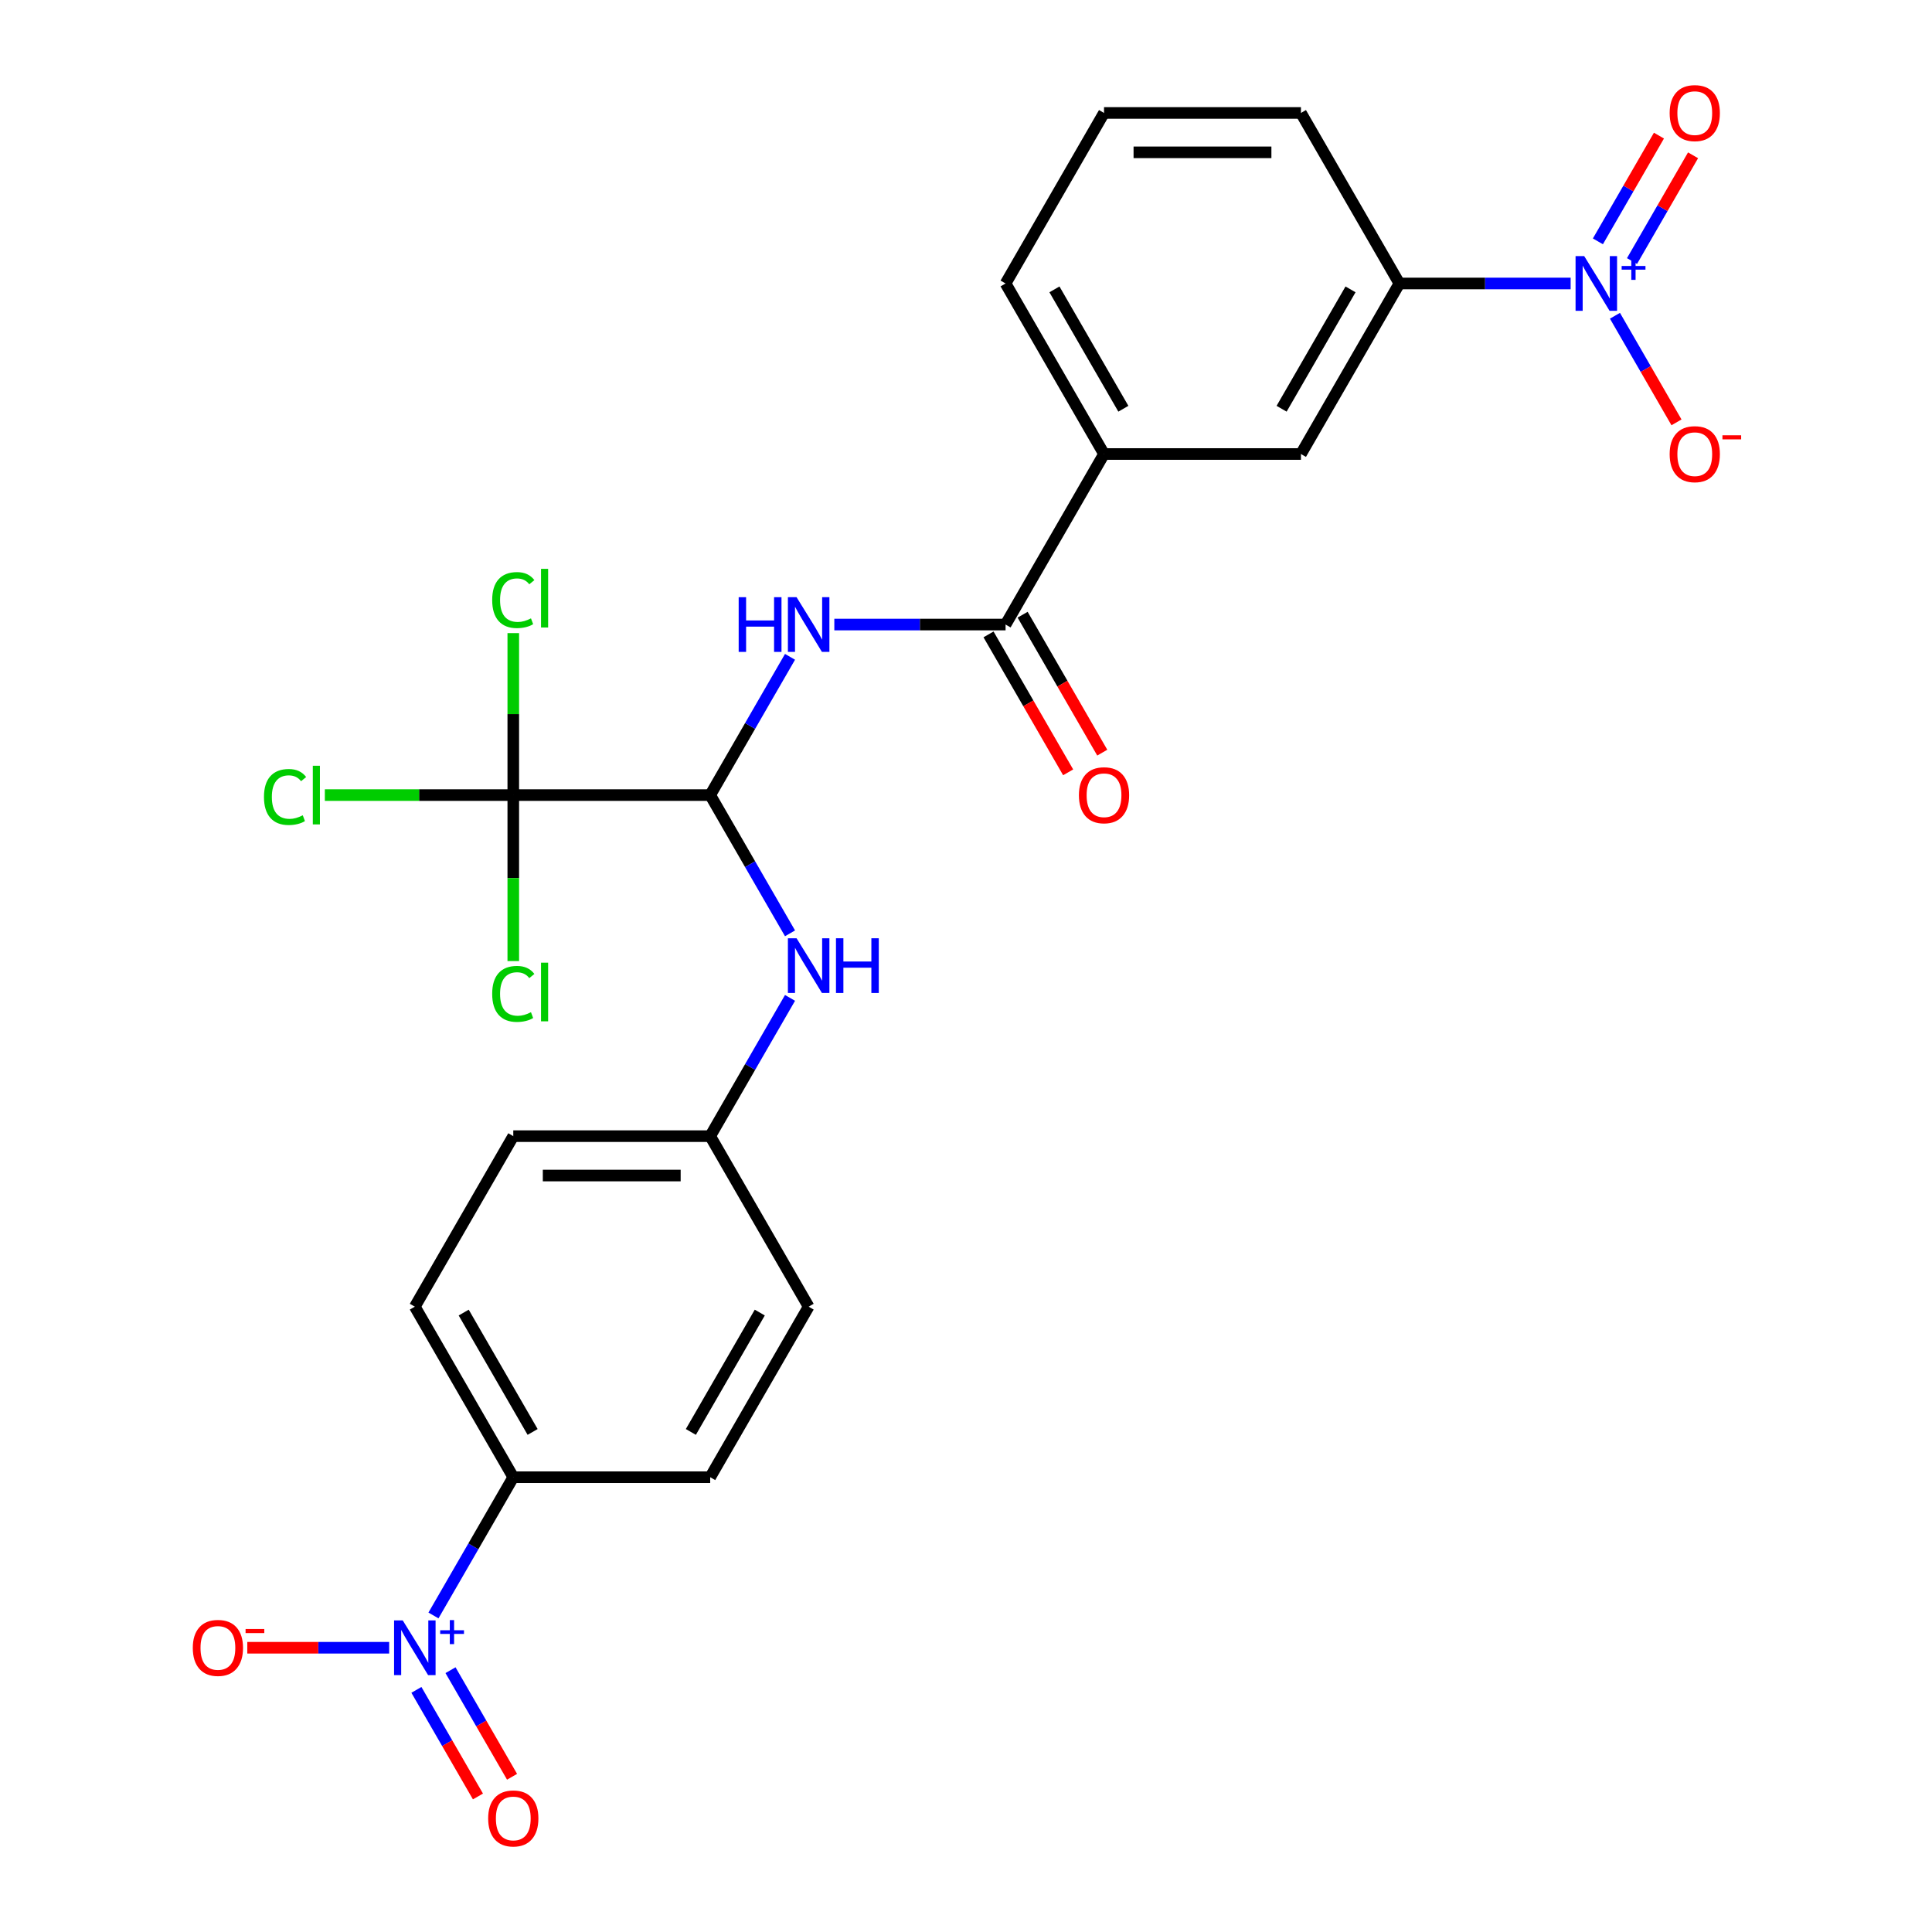 <?xml version='1.0' encoding='iso-8859-1'?>
<svg version='1.1' baseProfile='full'
              xmlns='http://www.w3.org/2000/svg'
                      xmlns:rdkit='http://www.rdkit.org/xml'
                      xmlns:xlink='http://www.w3.org/1999/xlink'
                  xml:space='preserve'
width='1000px' height='1000px' viewBox='0 0 1000 1000'>
<!-- END OF HEADER -->
<rect style='opacity:1.0;fill:#FFFFFF;stroke:none' width='1000' height='1000' x='0' y='0'> </rect>
<path class='bond-5' d='M 812.961,146.73 L 768.643,146.73' style='fill:none;fill-rule:evenodd;stroke:#0000FF;stroke-width:6px;stroke-linecap:butt;stroke-linejoin:miter;stroke-opacity:1' />
<path class='bond-5' d='M 768.643,146.73 L 724.326,146.73' style='fill:none;fill-rule:evenodd;stroke:#000000;stroke-width:6px;stroke-linecap:butt;stroke-linejoin:miter;stroke-opacity:1' />
<path class='bond-10' d='M 835.895,163.438 L 851.823,191.025' style='fill:none;fill-rule:evenodd;stroke:#0000FF;stroke-width:6px;stroke-linecap:butt;stroke-linejoin:miter;stroke-opacity:1' />
<path class='bond-10' d='M 851.823,191.025 L 867.75,218.612' style='fill:none;fill-rule:evenodd;stroke:#FF0000;stroke-width:6px;stroke-linecap:butt;stroke-linejoin:miter;stroke-opacity:1' />
<path class='bond-12' d='M 844.722,135.118 L 860.522,107.751' style='fill:none;fill-rule:evenodd;stroke:#0000FF;stroke-width:6px;stroke-linecap:butt;stroke-linejoin:miter;stroke-opacity:1' />
<path class='bond-12' d='M 860.522,107.751 L 876.323,80.384' style='fill:none;fill-rule:evenodd;stroke:#FF0000;stroke-width:6px;stroke-linecap:butt;stroke-linejoin:miter;stroke-opacity:1' />
<path class='bond-12' d='M 827.068,124.925 L 842.869,97.559' style='fill:none;fill-rule:evenodd;stroke:#0000FF;stroke-width:6px;stroke-linecap:butt;stroke-linejoin:miter;stroke-opacity:1' />
<path class='bond-12' d='M 842.869,97.559 L 858.669,70.192' style='fill:none;fill-rule:evenodd;stroke:#FF0000;stroke-width:6px;stroke-linecap:butt;stroke-linejoin:miter;stroke-opacity:1' />
<path class='bond-0' d='M 224.359,836.163 L 245.017,800.383' style='fill:none;fill-rule:evenodd;stroke:#0000FF;stroke-width:6px;stroke-linecap:butt;stroke-linejoin:miter;stroke-opacity:1' />
<path class='bond-0' d='M 245.017,800.383 L 265.674,764.603' style='fill:none;fill-rule:evenodd;stroke:#000000;stroke-width:6px;stroke-linecap:butt;stroke-linejoin:miter;stroke-opacity:1' />
<path class='bond-11' d='M 201.425,852.871 L 164.715,852.871' style='fill:none;fill-rule:evenodd;stroke:#0000FF;stroke-width:6px;stroke-linecap:butt;stroke-linejoin:miter;stroke-opacity:1' />
<path class='bond-11' d='M 164.715,852.871 L 128.006,852.871' style='fill:none;fill-rule:evenodd;stroke:#FF0000;stroke-width:6px;stroke-linecap:butt;stroke-linejoin:miter;stroke-opacity:1' />
<path class='bond-13' d='M 215.532,874.675 L 231.46,902.262' style='fill:none;fill-rule:evenodd;stroke:#0000FF;stroke-width:6px;stroke-linecap:butt;stroke-linejoin:miter;stroke-opacity:1' />
<path class='bond-13' d='M 231.46,902.262 L 247.387,929.849' style='fill:none;fill-rule:evenodd;stroke:#FF0000;stroke-width:6px;stroke-linecap:butt;stroke-linejoin:miter;stroke-opacity:1' />
<path class='bond-13' d='M 233.186,864.483 L 249.113,892.07' style='fill:none;fill-rule:evenodd;stroke:#0000FF;stroke-width:6px;stroke-linecap:butt;stroke-linejoin:miter;stroke-opacity:1' />
<path class='bond-13' d='M 249.113,892.07 L 265.041,919.656' style='fill:none;fill-rule:evenodd;stroke:#FF0000;stroke-width:6px;stroke-linecap:butt;stroke-linejoin:miter;stroke-opacity:1' />
<path class='bond-1' d='M 367.597,411.533 L 388.254,375.753' style='fill:none;fill-rule:evenodd;stroke:#000000;stroke-width:6px;stroke-linecap:butt;stroke-linejoin:miter;stroke-opacity:1' />
<path class='bond-1' d='M 388.254,375.753 L 408.912,339.973' style='fill:none;fill-rule:evenodd;stroke:#0000FF;stroke-width:6px;stroke-linecap:butt;stroke-linejoin:miter;stroke-opacity:1' />
<path class='bond-3' d='M 367.597,411.533 L 265.674,411.533' style='fill:none;fill-rule:evenodd;stroke:#000000;stroke-width:6px;stroke-linecap:butt;stroke-linejoin:miter;stroke-opacity:1' />
<path class='bond-6' d='M 367.597,411.533 L 388.254,447.312' style='fill:none;fill-rule:evenodd;stroke:#000000;stroke-width:6px;stroke-linecap:butt;stroke-linejoin:miter;stroke-opacity:1' />
<path class='bond-6' d='M 388.254,447.312 L 408.912,483.092' style='fill:none;fill-rule:evenodd;stroke:#0000FF;stroke-width:6px;stroke-linecap:butt;stroke-linejoin:miter;stroke-opacity:1' />
<path class='bond-2' d='M 431.846,323.265 L 476.163,323.265' style='fill:none;fill-rule:evenodd;stroke:#0000FF;stroke-width:6px;stroke-linecap:butt;stroke-linejoin:miter;stroke-opacity:1' />
<path class='bond-2' d='M 476.163,323.265 L 520.481,323.265' style='fill:none;fill-rule:evenodd;stroke:#000000;stroke-width:6px;stroke-linecap:butt;stroke-linejoin:miter;stroke-opacity:1' />
<path class='bond-15' d='M 265.674,411.533 L 216.907,411.533' style='fill:none;fill-rule:evenodd;stroke:#000000;stroke-width:6px;stroke-linecap:butt;stroke-linejoin:miter;stroke-opacity:1' />
<path class='bond-15' d='M 216.907,411.533 L 168.139,411.533' style='fill:none;fill-rule:evenodd;stroke:#00CC00;stroke-width:6px;stroke-linecap:butt;stroke-linejoin:miter;stroke-opacity:1' />
<path class='bond-16' d='M 265.674,411.533 L 265.674,454.49' style='fill:none;fill-rule:evenodd;stroke:#000000;stroke-width:6px;stroke-linecap:butt;stroke-linejoin:miter;stroke-opacity:1' />
<path class='bond-16' d='M 265.674,454.49 L 265.674,497.447' style='fill:none;fill-rule:evenodd;stroke:#00CC00;stroke-width:6px;stroke-linecap:butt;stroke-linejoin:miter;stroke-opacity:1' />
<path class='bond-17' d='M 265.674,411.533 L 265.674,369.615' style='fill:none;fill-rule:evenodd;stroke:#000000;stroke-width:6px;stroke-linecap:butt;stroke-linejoin:miter;stroke-opacity:1' />
<path class='bond-17' d='M 265.674,369.615 L 265.674,327.698' style='fill:none;fill-rule:evenodd;stroke:#00CC00;stroke-width:6px;stroke-linecap:butt;stroke-linejoin:miter;stroke-opacity:1' />
<path class='bond-4' d='M 520.481,323.265 L 571.442,234.997' style='fill:none;fill-rule:evenodd;stroke:#000000;stroke-width:6px;stroke-linecap:butt;stroke-linejoin:miter;stroke-opacity:1' />
<path class='bond-14' d='M 511.654,328.361 L 532.265,364.061' style='fill:none;fill-rule:evenodd;stroke:#000000;stroke-width:6px;stroke-linecap:butt;stroke-linejoin:miter;stroke-opacity:1' />
<path class='bond-14' d='M 532.265,364.061 L 552.877,399.761' style='fill:none;fill-rule:evenodd;stroke:#FF0000;stroke-width:6px;stroke-linecap:butt;stroke-linejoin:miter;stroke-opacity:1' />
<path class='bond-14' d='M 529.308,318.169 L 549.919,353.869' style='fill:none;fill-rule:evenodd;stroke:#000000;stroke-width:6px;stroke-linecap:butt;stroke-linejoin:miter;stroke-opacity:1' />
<path class='bond-14' d='M 549.919,353.869 L 570.53,389.568' style='fill:none;fill-rule:evenodd;stroke:#FF0000;stroke-width:6px;stroke-linecap:butt;stroke-linejoin:miter;stroke-opacity:1' />
<path class='bond-9' d='M 724.326,146.73 L 673.365,234.997' style='fill:none;fill-rule:evenodd;stroke:#000000;stroke-width:6px;stroke-linecap:butt;stroke-linejoin:miter;stroke-opacity:1' />
<path class='bond-9' d='M 699.028,149.778 L 663.355,211.565' style='fill:none;fill-rule:evenodd;stroke:#000000;stroke-width:6px;stroke-linecap:butt;stroke-linejoin:miter;stroke-opacity:1' />
<path class='bond-23' d='M 724.326,146.73 L 673.365,58.462' style='fill:none;fill-rule:evenodd;stroke:#000000;stroke-width:6px;stroke-linecap:butt;stroke-linejoin:miter;stroke-opacity:1' />
<path class='bond-20' d='M 408.912,516.508 L 388.254,552.288' style='fill:none;fill-rule:evenodd;stroke:#0000FF;stroke-width:6px;stroke-linecap:butt;stroke-linejoin:miter;stroke-opacity:1' />
<path class='bond-20' d='M 388.254,552.288 L 367.597,588.068' style='fill:none;fill-rule:evenodd;stroke:#000000;stroke-width:6px;stroke-linecap:butt;stroke-linejoin:miter;stroke-opacity:1' />
<path class='bond-7' d='M 571.442,234.997 L 673.365,234.997' style='fill:none;fill-rule:evenodd;stroke:#000000;stroke-width:6px;stroke-linecap:butt;stroke-linejoin:miter;stroke-opacity:1' />
<path class='bond-26' d='M 571.442,234.997 L 520.481,146.73' style='fill:none;fill-rule:evenodd;stroke:#000000;stroke-width:6px;stroke-linecap:butt;stroke-linejoin:miter;stroke-opacity:1' />
<path class='bond-26' d='M 581.451,211.565 L 545.779,149.778' style='fill:none;fill-rule:evenodd;stroke:#000000;stroke-width:6px;stroke-linecap:butt;stroke-linejoin:miter;stroke-opacity:1' />
<path class='bond-8' d='M 265.674,764.603 L 214.713,676.335' style='fill:none;fill-rule:evenodd;stroke:#000000;stroke-width:6px;stroke-linecap:butt;stroke-linejoin:miter;stroke-opacity:1' />
<path class='bond-8' d='M 275.683,741.171 L 240.01,679.383' style='fill:none;fill-rule:evenodd;stroke:#000000;stroke-width:6px;stroke-linecap:butt;stroke-linejoin:miter;stroke-opacity:1' />
<path class='bond-27' d='M 265.674,764.603 L 367.597,764.603' style='fill:none;fill-rule:evenodd;stroke:#000000;stroke-width:6px;stroke-linecap:butt;stroke-linejoin:miter;stroke-opacity:1' />
<path class='bond-18' d='M 214.713,676.335 L 265.674,588.068' style='fill:none;fill-rule:evenodd;stroke:#000000;stroke-width:6px;stroke-linecap:butt;stroke-linejoin:miter;stroke-opacity:1' />
<path class='bond-19' d='M 367.597,764.603 L 418.558,676.335' style='fill:none;fill-rule:evenodd;stroke:#000000;stroke-width:6px;stroke-linecap:butt;stroke-linejoin:miter;stroke-opacity:1' />
<path class='bond-19' d='M 357.587,741.171 L 393.26,679.383' style='fill:none;fill-rule:evenodd;stroke:#000000;stroke-width:6px;stroke-linecap:butt;stroke-linejoin:miter;stroke-opacity:1' />
<path class='bond-21' d='M 367.597,588.068 L 418.558,676.335' style='fill:none;fill-rule:evenodd;stroke:#000000;stroke-width:6px;stroke-linecap:butt;stroke-linejoin:miter;stroke-opacity:1' />
<path class='bond-22' d='M 367.597,588.068 L 265.674,588.068' style='fill:none;fill-rule:evenodd;stroke:#000000;stroke-width:6px;stroke-linecap:butt;stroke-linejoin:miter;stroke-opacity:1' />
<path class='bond-22' d='M 352.308,608.452 L 280.962,608.452' style='fill:none;fill-rule:evenodd;stroke:#000000;stroke-width:6px;stroke-linecap:butt;stroke-linejoin:miter;stroke-opacity:1' />
<path class='bond-25' d='M 673.365,58.462 L 571.442,58.462' style='fill:none;fill-rule:evenodd;stroke:#000000;stroke-width:6px;stroke-linecap:butt;stroke-linejoin:miter;stroke-opacity:1' />
<path class='bond-25' d='M 658.076,78.847 L 586.731,78.847' style='fill:none;fill-rule:evenodd;stroke:#000000;stroke-width:6px;stroke-linecap:butt;stroke-linejoin:miter;stroke-opacity:1' />
<path class='bond-24' d='M 520.481,146.73 L 571.442,58.462' style='fill:none;fill-rule:evenodd;stroke:#000000;stroke-width:6px;stroke-linecap:butt;stroke-linejoin:miter;stroke-opacity:1' />
<path  class='atom-0' d='M 819.989 132.57
L 829.269 147.57
Q 830.189 149.05, 831.669 151.73
Q 833.149 154.41, 833.229 154.57
L 833.229 132.57
L 836.989 132.57
L 836.989 160.89
L 833.109 160.89
L 823.149 144.49
Q 821.989 142.57, 820.749 140.37
Q 819.549 138.17, 819.189 137.49
L 819.189 160.89
L 815.509 160.89
L 815.509 132.57
L 819.989 132.57
' fill='#0000FF'/>
<path  class='atom-0' d='M 839.365 137.674
L 844.354 137.674
L 844.354 132.421
L 846.572 132.421
L 846.572 137.674
L 851.694 137.674
L 851.694 139.575
L 846.572 139.575
L 846.572 144.855
L 844.354 144.855
L 844.354 139.575
L 839.365 139.575
L 839.365 137.674
' fill='#0000FF'/>
<path  class='atom-1' d='M 208.453 838.711
L 217.733 853.711
Q 218.653 855.191, 220.133 857.871
Q 221.613 860.551, 221.693 860.711
L 221.693 838.711
L 225.453 838.711
L 225.453 867.031
L 221.573 867.031
L 211.613 850.631
Q 210.453 848.711, 209.213 846.511
Q 208.013 844.311, 207.653 843.631
L 207.653 867.031
L 203.973 867.031
L 203.973 838.711
L 208.453 838.711
' fill='#0000FF'/>
<path  class='atom-1' d='M 227.829 843.815
L 232.818 843.815
L 232.818 838.562
L 235.036 838.562
L 235.036 843.815
L 240.158 843.815
L 240.158 845.716
L 235.036 845.716
L 235.036 850.996
L 232.818 850.996
L 232.818 845.716
L 227.829 845.716
L 227.829 843.815
' fill='#0000FF'/>
<path  class='atom-3' d='M 382.338 309.105
L 386.178 309.105
L 386.178 321.145
L 400.658 321.145
L 400.658 309.105
L 404.498 309.105
L 404.498 337.425
L 400.658 337.425
L 400.658 324.345
L 386.178 324.345
L 386.178 337.425
L 382.338 337.425
L 382.338 309.105
' fill='#0000FF'/>
<path  class='atom-3' d='M 412.298 309.105
L 421.578 324.105
Q 422.498 325.585, 423.978 328.265
Q 425.458 330.945, 425.538 331.105
L 425.538 309.105
L 429.298 309.105
L 429.298 337.425
L 425.418 337.425
L 415.458 321.025
Q 414.298 319.105, 413.058 316.905
Q 411.858 314.705, 411.498 314.025
L 411.498 337.425
L 407.818 337.425
L 407.818 309.105
L 412.298 309.105
' fill='#0000FF'/>
<path  class='atom-7' d='M 412.298 485.64
L 421.578 500.64
Q 422.498 502.12, 423.978 504.8
Q 425.458 507.48, 425.538 507.64
L 425.538 485.64
L 429.298 485.64
L 429.298 513.96
L 425.418 513.96
L 415.458 497.56
Q 414.298 495.64, 413.058 493.44
Q 411.858 491.24, 411.498 490.56
L 411.498 513.96
L 407.818 513.96
L 407.818 485.64
L 412.298 485.64
' fill='#0000FF'/>
<path  class='atom-7' d='M 432.698 485.64
L 436.538 485.64
L 436.538 497.68
L 451.018 497.68
L 451.018 485.64
L 454.858 485.64
L 454.858 513.96
L 451.018 513.96
L 451.018 500.88
L 436.538 500.88
L 436.538 513.96
L 432.698 513.96
L 432.698 485.64
' fill='#0000FF'/>
<path  class='atom-11' d='M 864.21 235.077
Q 864.21 228.277, 867.57 224.477
Q 870.93 220.677, 877.21 220.677
Q 883.49 220.677, 886.85 224.477
Q 890.21 228.277, 890.21 235.077
Q 890.21 241.957, 886.81 245.877
Q 883.41 249.757, 877.21 249.757
Q 870.97 249.757, 867.57 245.877
Q 864.21 241.997, 864.21 235.077
M 877.21 246.557
Q 881.53 246.557, 883.85 243.677
Q 886.21 240.757, 886.21 235.077
Q 886.21 229.517, 883.85 226.717
Q 881.53 223.877, 877.21 223.877
Q 872.89 223.877, 870.53 226.677
Q 868.21 229.477, 868.21 235.077
Q 868.21 240.797, 870.53 243.677
Q 872.89 246.557, 877.21 246.557
' fill='#FF0000'/>
<path  class='atom-11' d='M 891.53 225.3
L 901.219 225.3
L 901.219 227.412
L 891.53 227.412
L 891.53 225.3
' fill='#FF0000'/>
<path  class='atom-12' d='M 99.79 852.951
Q 99.79 846.151, 103.15 842.351
Q 106.51 838.551, 112.79 838.551
Q 119.07 838.551, 122.43 842.351
Q 125.79 846.151, 125.79 852.951
Q 125.79 859.831, 122.39 863.751
Q 118.99 867.631, 112.79 867.631
Q 106.55 867.631, 103.15 863.751
Q 99.79 859.871, 99.79 852.951
M 112.79 864.431
Q 117.11 864.431, 119.43 861.551
Q 121.79 858.631, 121.79 852.951
Q 121.79 847.391, 119.43 844.591
Q 117.11 841.751, 112.79 841.751
Q 108.47 841.751, 106.11 844.551
Q 103.79 847.351, 103.79 852.951
Q 103.79 858.671, 106.11 861.551
Q 108.47 864.431, 112.79 864.431
' fill='#FF0000'/>
<path  class='atom-12' d='M 127.11 843.173
L 136.799 843.173
L 136.799 845.285
L 127.11 845.285
L 127.11 843.173
' fill='#FF0000'/>
<path  class='atom-13' d='M 864.21 58.542
Q 864.21 51.742, 867.57 47.942
Q 870.93 44.142, 877.21 44.142
Q 883.49 44.142, 886.85 47.942
Q 890.21 51.742, 890.21 58.542
Q 890.21 65.422, 886.81 69.342
Q 883.41 73.222, 877.21 73.222
Q 870.97 73.222, 867.57 69.342
Q 864.21 65.462, 864.21 58.542
M 877.21 70.022
Q 881.53 70.022, 883.85 67.142
Q 886.21 64.222, 886.21 58.542
Q 886.21 52.982, 883.85 50.182
Q 881.53 47.342, 877.21 47.342
Q 872.89 47.342, 870.53 50.142
Q 868.21 52.942, 868.21 58.542
Q 868.21 64.262, 870.53 67.142
Q 872.89 70.022, 877.21 70.022
' fill='#FF0000'/>
<path  class='atom-14' d='M 252.674 941.218
Q 252.674 934.418, 256.034 930.618
Q 259.394 926.818, 265.674 926.818
Q 271.954 926.818, 275.314 930.618
Q 278.674 934.418, 278.674 941.218
Q 278.674 948.098, 275.274 952.018
Q 271.874 955.898, 265.674 955.898
Q 259.434 955.898, 256.034 952.018
Q 252.674 948.138, 252.674 941.218
M 265.674 952.698
Q 269.994 952.698, 272.314 949.818
Q 274.674 946.898, 274.674 941.218
Q 274.674 935.658, 272.314 932.858
Q 269.994 930.018, 265.674 930.018
Q 261.354 930.018, 258.994 932.818
Q 256.674 935.618, 256.674 941.218
Q 256.674 946.938, 258.994 949.818
Q 261.354 952.698, 265.674 952.698
' fill='#FF0000'/>
<path  class='atom-15' d='M 558.442 411.613
Q 558.442 404.813, 561.802 401.013
Q 565.162 397.213, 571.442 397.213
Q 577.722 397.213, 581.082 401.013
Q 584.442 404.813, 584.442 411.613
Q 584.442 418.493, 581.042 422.413
Q 577.642 426.293, 571.442 426.293
Q 565.202 426.293, 561.802 422.413
Q 558.442 418.533, 558.442 411.613
M 571.442 423.093
Q 575.762 423.093, 578.082 420.213
Q 580.442 417.293, 580.442 411.613
Q 580.442 406.053, 578.082 403.253
Q 575.762 400.413, 571.442 400.413
Q 567.122 400.413, 564.762 403.213
Q 562.442 406.013, 562.442 411.613
Q 562.442 417.333, 564.762 420.213
Q 567.122 423.093, 571.442 423.093
' fill='#FF0000'/>
<path  class='atom-16' d='M 136.631 412.513
Q 136.631 405.473, 139.911 401.793
Q 143.231 398.073, 149.511 398.073
Q 155.351 398.073, 158.471 402.193
L 155.831 404.353
Q 153.551 401.353, 149.511 401.353
Q 145.231 401.353, 142.951 404.233
Q 140.711 407.073, 140.711 412.513
Q 140.711 418.113, 143.031 420.993
Q 145.391 423.873, 149.951 423.873
Q 153.071 423.873, 156.711 421.993
L 157.831 424.993
Q 156.351 425.953, 154.111 426.513
Q 151.871 427.073, 149.391 427.073
Q 143.231 427.073, 139.911 423.313
Q 136.631 419.553, 136.631 412.513
' fill='#00CC00'/>
<path  class='atom-16' d='M 161.911 396.353
L 165.591 396.353
L 165.591 426.713
L 161.911 426.713
L 161.911 396.353
' fill='#00CC00'/>
<path  class='atom-17' d='M 254.754 514.435
Q 254.754 507.395, 258.034 503.715
Q 261.354 499.995, 267.634 499.995
Q 273.474 499.995, 276.594 504.115
L 273.954 506.275
Q 271.674 503.275, 267.634 503.275
Q 263.354 503.275, 261.074 506.155
Q 258.834 508.995, 258.834 514.435
Q 258.834 520.035, 261.154 522.915
Q 263.514 525.795, 268.074 525.795
Q 271.194 525.795, 274.834 523.915
L 275.954 526.915
Q 274.474 527.875, 272.234 528.435
Q 269.994 528.995, 267.514 528.995
Q 261.354 528.995, 258.034 525.235
Q 254.754 521.475, 254.754 514.435
' fill='#00CC00'/>
<path  class='atom-17' d='M 280.034 498.275
L 283.714 498.275
L 283.714 528.635
L 280.034 528.635
L 280.034 498.275
' fill='#00CC00'/>
<path  class='atom-18' d='M 254.754 310.59
Q 254.754 303.55, 258.034 299.87
Q 261.354 296.15, 267.634 296.15
Q 273.474 296.15, 276.594 300.27
L 273.954 302.43
Q 271.674 299.43, 267.634 299.43
Q 263.354 299.43, 261.074 302.31
Q 258.834 305.15, 258.834 310.59
Q 258.834 316.19, 261.154 319.07
Q 263.514 321.95, 268.074 321.95
Q 271.194 321.95, 274.834 320.07
L 275.954 323.07
Q 274.474 324.03, 272.234 324.59
Q 269.994 325.15, 267.514 325.15
Q 261.354 325.15, 258.034 321.39
Q 254.754 317.63, 254.754 310.59
' fill='#00CC00'/>
<path  class='atom-18' d='M 280.034 294.43
L 283.714 294.43
L 283.714 324.79
L 280.034 324.79
L 280.034 294.43
' fill='#00CC00'/>
</svg>
